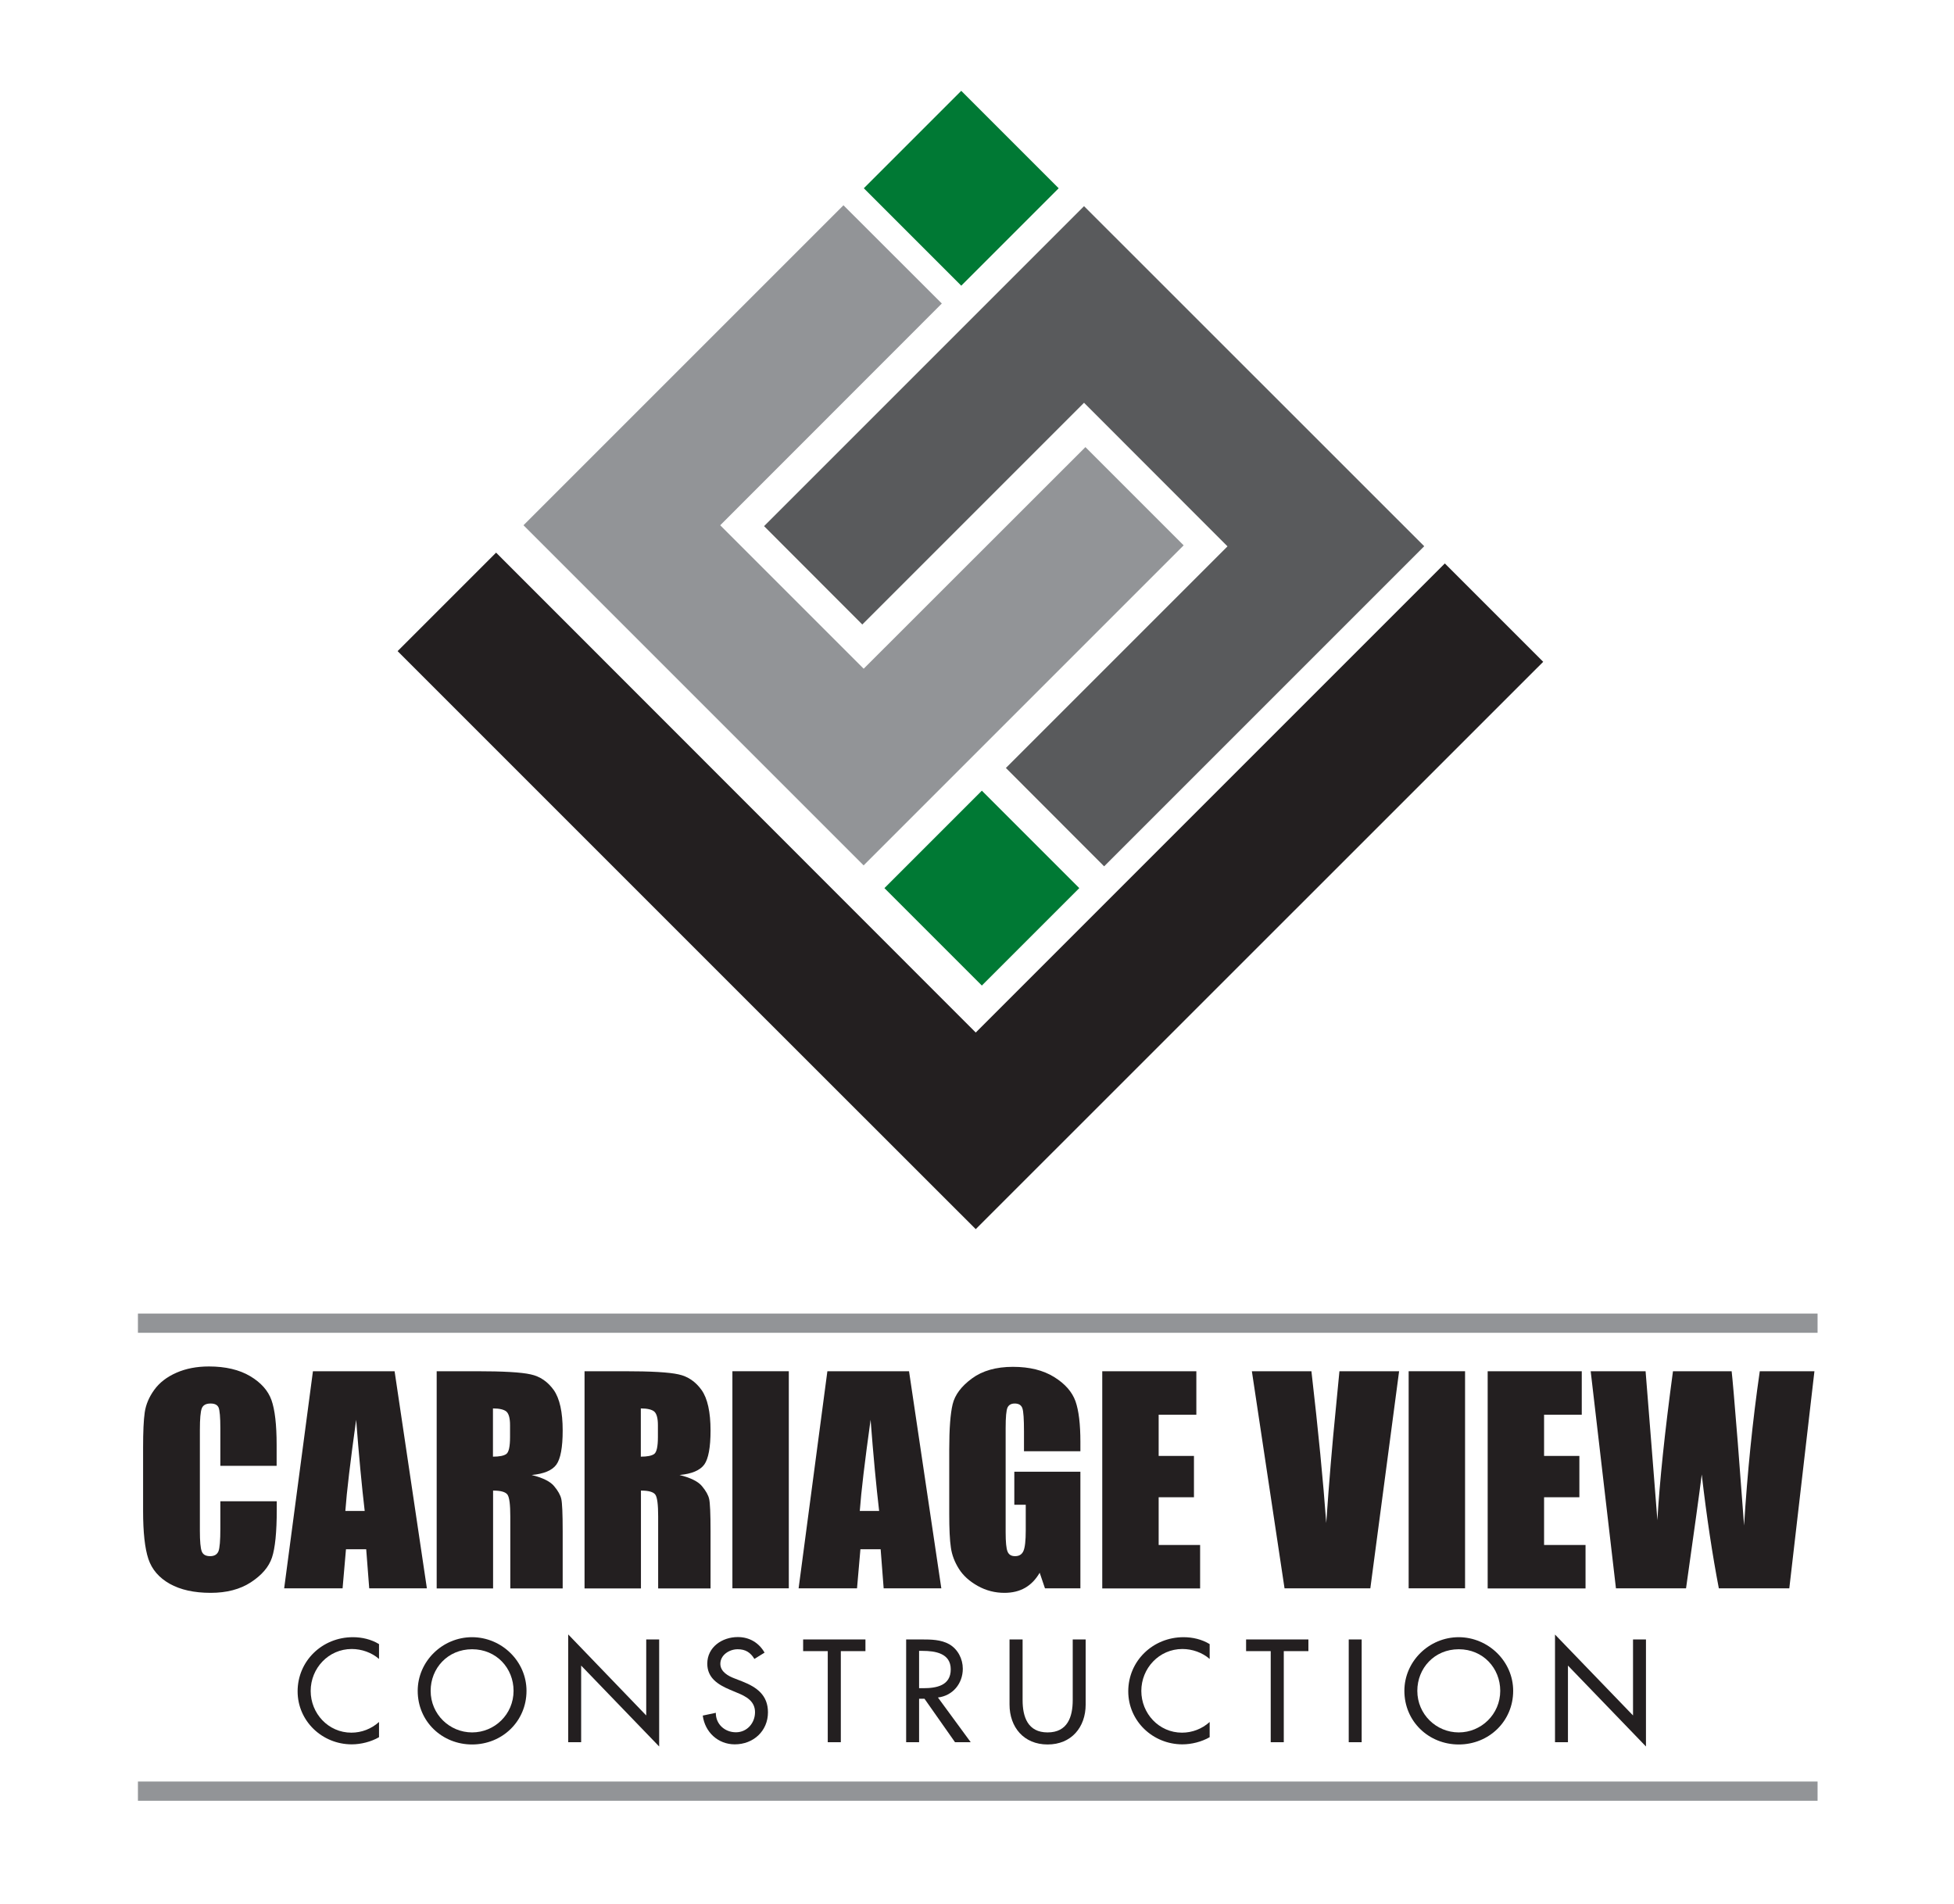 <?xml version="1.0" encoding="utf-8"?>
<!-- Generator: Adobe Illustrator 23.0.4, SVG Export Plug-In . SVG Version: 6.00 Build 0)  -->
<svg version="1.1" id="Layer_1" xmlns="http://www.w3.org/2000/svg" xmlns:xlink="http://www.w3.org/1999/xlink" x="0px" y="0px"
	 viewBox="0 0 155.54 151.58" style="enable-background:new 0 0 155.54 151.58;" xml:space="preserve">
<style type="text/css">
	.st0{fill:#929497;}
	.st1{fill:#231F20;}
	.st2{fill:#595A5C;}
	.st3{fill:#007934;}
</style>
<g>
	<polygon class="st0" points="68.75,68.89 68.75,68.88 94.22,43.41 86.4,35.59 68.75,53.23 57.33,41.81 74.97,24.16 67.14,16.34 
		41.67,41.81 	"/>
	<polygon class="st1" points="58.73,78.91 77.67,97.84 122.84,52.68 115.01,44.85 77.67,82.19 39.49,43.99 31.65,51.83 	"/>
	<polygon class="st2" points="86.29,16.41 86.29,16.41 60.82,41.88 68.64,49.71 86.29,32.06 97.71,43.49 80.07,61.13 87.89,68.96 
		113.37,43.48 	"/>
	
		<rect x="72.69" y="65.21" transform="matrix(0.707 -0.707 0.707 0.707 -27.095 75.982)" class="st3" width="10.97" height="10.97"/>
	
		<rect x="71.04" y="9.49" transform="matrix(0.707 -0.707 0.707 0.707 11.826 58.501)" class="st3" width="10.97" height="10.97"/>
	<g>
		<path class="st1" d="M22.03,116.68h-4.49v-3c0-0.87-0.05-1.42-0.14-1.64c-0.1-0.22-0.31-0.32-0.64-0.32c-0.37,0-0.6,0.13-0.7,0.39
			c-0.1,0.26-0.15,0.83-0.15,1.71v8.03c0,0.84,0.05,1.39,0.15,1.64c0.1,0.26,0.32,0.38,0.67,0.38c0.33,0,0.55-0.13,0.66-0.39
			c0.1-0.26,0.15-0.86,0.15-1.81v-2.17h4.49v0.67c0,1.79-0.13,3.06-0.38,3.81c-0.25,0.75-0.81,1.4-1.68,1.97
			c-0.86,0.56-1.93,0.84-3.2,0.84c-1.32,0-2.4-0.24-3.26-0.72c-0.85-0.48-1.42-1.14-1.7-1.98c-0.28-0.84-0.42-2.11-0.42-3.81v-5.05
			c0-1.24,0.04-2.18,0.13-2.8c0.09-0.62,0.34-1.22,0.76-1.8c0.42-0.58,1.01-1.03,1.76-1.36c0.75-0.33,1.61-0.5,2.59-0.5
			c1.32,0,2.42,0.26,3.28,0.77c0.86,0.51,1.43,1.15,1.7,1.91c0.27,0.76,0.41,1.95,0.41,3.57V116.68z"/>
		<path class="st1" d="M31.41,109.15l2.57,17.28h-4.59l-0.24-3.11h-1.61l-0.27,3.11h-4.65l2.29-17.28H31.41z M29.03,120.27
			c-0.23-1.96-0.46-4.38-0.68-7.26c-0.46,3.31-0.75,5.73-0.86,7.26H29.03z"/>
		<path class="st1" d="M34.75,109.15h3.18c2.12,0,3.56,0.08,4.31,0.25c0.75,0.16,1.36,0.58,1.84,1.25c0.47,0.67,0.71,1.75,0.71,3.22
			c0,1.34-0.17,2.25-0.5,2.71c-0.33,0.46-0.99,0.74-1.97,0.83c0.89,0.22,1.49,0.52,1.79,0.89c0.31,0.37,0.5,0.71,0.57,1.02
			c0.07,0.31,0.11,1.16,0.11,2.56v4.56h-4.17v-5.74c0-0.92-0.07-1.5-0.22-1.72c-0.15-0.22-0.53-0.33-1.15-0.33v7.79h-4.49V109.15z
			 M39.24,112.11v3.84c0.51,0,0.86-0.07,1.06-0.21c0.2-0.14,0.3-0.59,0.3-1.35v-0.95c0-0.55-0.1-0.91-0.29-1.08
			C40.12,112.2,39.76,112.11,39.24,112.11z"/>
		<path class="st1" d="M46.52,109.15h3.18c2.12,0,3.56,0.08,4.31,0.25c0.75,0.16,1.36,0.58,1.84,1.25c0.47,0.67,0.71,1.75,0.71,3.22
			c0,1.34-0.17,2.25-0.5,2.71c-0.34,0.46-0.99,0.74-1.97,0.83c0.89,0.22,1.49,0.52,1.79,0.89c0.31,0.37,0.5,0.71,0.57,1.02
			c0.07,0.31,0.11,1.16,0.11,2.56v4.56h-4.17v-5.74c0-0.92-0.07-1.5-0.22-1.72c-0.15-0.22-0.53-0.33-1.15-0.33v7.79h-4.49V109.15z
			 M51.01,112.11v3.84c0.51,0,0.86-0.07,1.06-0.21c0.2-0.14,0.3-0.59,0.3-1.35v-0.95c0-0.55-0.1-0.91-0.29-1.08
			C51.89,112.2,51.53,112.11,51.01,112.11z"/>
		<path class="st1" d="M62.79,109.15v17.28h-4.49v-17.28H62.79z"/>
		<path class="st1" d="M72.36,109.15l2.57,17.28h-4.59l-0.24-3.11h-1.61l-0.27,3.11h-4.65l2.29-17.28H72.36z M69.98,120.27
			c-0.23-1.96-0.46-4.38-0.68-7.26c-0.46,3.31-0.75,5.73-0.86,7.26H69.98z"/>
		<path class="st1" d="M86,115.52h-4.49v-1.57c0-0.99-0.04-1.61-0.13-1.86c-0.09-0.25-0.29-0.37-0.61-0.37
			c-0.28,0-0.47,0.11-0.57,0.32c-0.1,0.21-0.15,0.76-0.15,1.64v8.29c0,0.78,0.05,1.29,0.15,1.53c0.1,0.25,0.3,0.37,0.6,0.37
			c0.33,0,0.55-0.14,0.67-0.42c0.12-0.28,0.18-0.82,0.18-1.62v-2.05h-0.91v-2.63H86v9.28h-2.82l-0.42-1.24
			c-0.31,0.53-0.69,0.93-1.16,1.2c-0.47,0.27-1.02,0.4-1.65,0.4c-0.75,0-1.46-0.18-2.12-0.55c-0.66-0.37-1.16-0.82-1.5-1.36
			c-0.34-0.54-0.56-1.11-0.64-1.7c-0.09-0.59-0.13-1.49-0.13-2.67v-5.13c0-1.65,0.09-2.85,0.27-3.6c0.18-0.75,0.69-1.43,1.53-2.05
			c0.84-0.62,1.93-0.93,3.27-0.93c1.32,0,2.41,0.27,3.28,0.81c0.87,0.54,1.43,1.18,1.7,1.93c0.26,0.74,0.39,1.82,0.39,3.24V115.52z"
			/>
		<path class="st1" d="M87.74,109.15h7.49v3.46h-3v3.28h2.81v3.29h-2.81v3.8h3.3v3.46h-7.79V109.15z"/>
		<path class="st1" d="M111.37,109.15l-2.29,17.28h-6.83l-2.6-17.28h4.74c0.55,4.76,0.94,8.79,1.18,12.08
			c0.23-3.33,0.48-6.29,0.74-8.87l0.31-3.21H111.37z"/>
		<path class="st1" d="M116.62,109.15v17.28h-4.49v-17.28H116.62z"/>
		<path class="st1" d="M118.42,109.15h7.49v3.46h-3v3.28h2.81v3.29h-2.81v3.8h3.3v3.46h-7.79V109.15z"/>
		<path class="st1" d="M144.43,109.15l-2,17.28h-5.61c-0.51-2.66-0.97-5.68-1.36-9.06c-0.18,1.45-0.6,4.47-1.25,9.06h-5.58
			l-2.01-17.28h4.37l0.48,6.03l0.46,5.83c0.17-3.02,0.58-6.97,1.24-11.86h4.67c0.06,0.51,0.23,2.41,0.49,5.7l0.5,6.58
			c0.26-4.18,0.67-8.28,1.25-12.28H144.43z"/>
		<path class="st1" d="M30.18,132.06c-0.59-0.52-1.4-0.8-2.18-0.8c-1.85,0-3.27,1.53-3.27,3.34c0,1.79,1.4,3.32,3.24,3.32
			c0.81,0,1.59-0.3,2.2-0.85v1.21c-0.64,0.37-1.45,0.57-2.17,0.57c-2.36,0-4.31-1.86-4.31-4.22c0-2.42,1.96-4.31,4.4-4.31
			c0.72,0,1.46,0.17,2.08,0.55V132.06z"/>
		<path class="st1" d="M41.91,134.59c0,2.43-1.94,4.27-4.33,4.27c-2.39,0-4.33-1.83-4.33-4.27c0-2.34,1.96-4.27,4.33-4.27
			C39.95,130.33,41.91,132.25,41.91,134.59z M40.88,134.59c0-1.8-1.36-3.31-3.3-3.31c-1.94,0-3.3,1.51-3.3,3.31
			c0,1.87,1.51,3.31,3.3,3.31C39.37,137.9,40.88,136.46,40.88,134.59z"/>
		<path class="st1" d="M45.24,130.11l6.2,6.44v-6.05h1.03v8.52l-6.21-6.44v6.1h-1.03V130.11z"/>
		<path class="st1" d="M60.05,132.05c-0.31-0.51-0.7-0.77-1.33-0.77c-0.66,0-1.38,0.45-1.38,1.16c0,0.64,0.64,0.98,1.15,1.17
			l0.59,0.23c1.17,0.46,2.05,1.1,2.05,2.46c0,1.49-1.16,2.55-2.64,2.55c-1.34,0-2.38-0.98-2.55-2.29l1.04-0.22
			c-0.01,0.9,0.71,1.55,1.6,1.55c0.89,0,1.52-0.74,1.52-1.6c0-0.88-0.71-1.26-1.43-1.55l-0.57-0.24c-0.94-0.4-1.8-0.93-1.8-2.07
			c0-1.32,1.18-2.12,2.43-2.12c0.92,0,1.68,0.45,2.13,1.24L60.05,132.05z"/>
		<path class="st1" d="M66.92,138.68h-1.03v-7.25h-1.96v-0.93h4.96v0.93h-1.96V138.68z"/>
		<path class="st1" d="M77.27,138.68h-1.25l-2.43-3.46h-0.43v3.46h-1.03v-8.18h1.25c0.73,0,1.52,0.01,2.18,0.38
			c0.69,0.4,1.08,1.17,1.08,1.95c0,1.17-0.79,2.15-1.98,2.29L77.27,138.68z M73.16,134.38h0.33c1.05,0,2.19-0.2,2.19-1.5
			c0-1.28-1.23-1.47-2.25-1.47h-0.27V134.38z"/>
		<path class="st1" d="M81.4,130.5v4.83c0,1.33,0.41,2.57,1.99,2.57c1.59,0,2-1.24,2-2.57v-4.83h1.03v5.18
			c0,1.8-1.13,3.18-3.03,3.18c-1.9,0-3.03-1.38-3.03-3.18v-5.18H81.4z"/>
		<path class="st1" d="M96.3,132.06c-0.59-0.52-1.4-0.8-2.18-0.8c-1.85,0-3.27,1.53-3.27,3.34c0,1.79,1.4,3.32,3.24,3.32
			c0.81,0,1.59-0.3,2.2-0.85v1.21c-0.64,0.37-1.45,0.57-2.17,0.57c-2.36,0-4.31-1.86-4.31-4.22c0-2.42,1.96-4.31,4.4-4.31
			c0.72,0,1.46,0.17,2.08,0.55V132.06z"/>
		<path class="st1" d="M102.18,138.68h-1.03v-7.25h-1.96v-0.93h4.96v0.93h-1.96V138.68z"/>
		<path class="st1" d="M108.39,138.68h-1.03v-8.18h1.03V138.68z"/>
		<path class="st1" d="M120.45,134.59c0,2.43-1.94,4.27-4.33,4.27c-2.39,0-4.33-1.83-4.33-4.27c0-2.34,1.96-4.27,4.33-4.27
			C118.48,130.33,120.45,132.25,120.45,134.59z M119.42,134.59c0-1.8-1.36-3.31-3.3-3.31c-1.94,0-3.3,1.51-3.3,3.31
			c0,1.87,1.51,3.31,3.3,3.31C117.9,137.9,119.42,136.46,119.42,134.59z"/>
		<path class="st1" d="M123.78,130.11l6.21,6.44v-6.05h1.03v8.52l-6.21-6.44v6.1h-1.03V130.11z"/>
	</g>
	<rect x="10.98" y="104.56" class="st0" width="133.7" height="1.53"/>
	<rect x="10.98" y="141.81" class="st0" width="133.7" height="1.53"/>
</g>
</svg>
